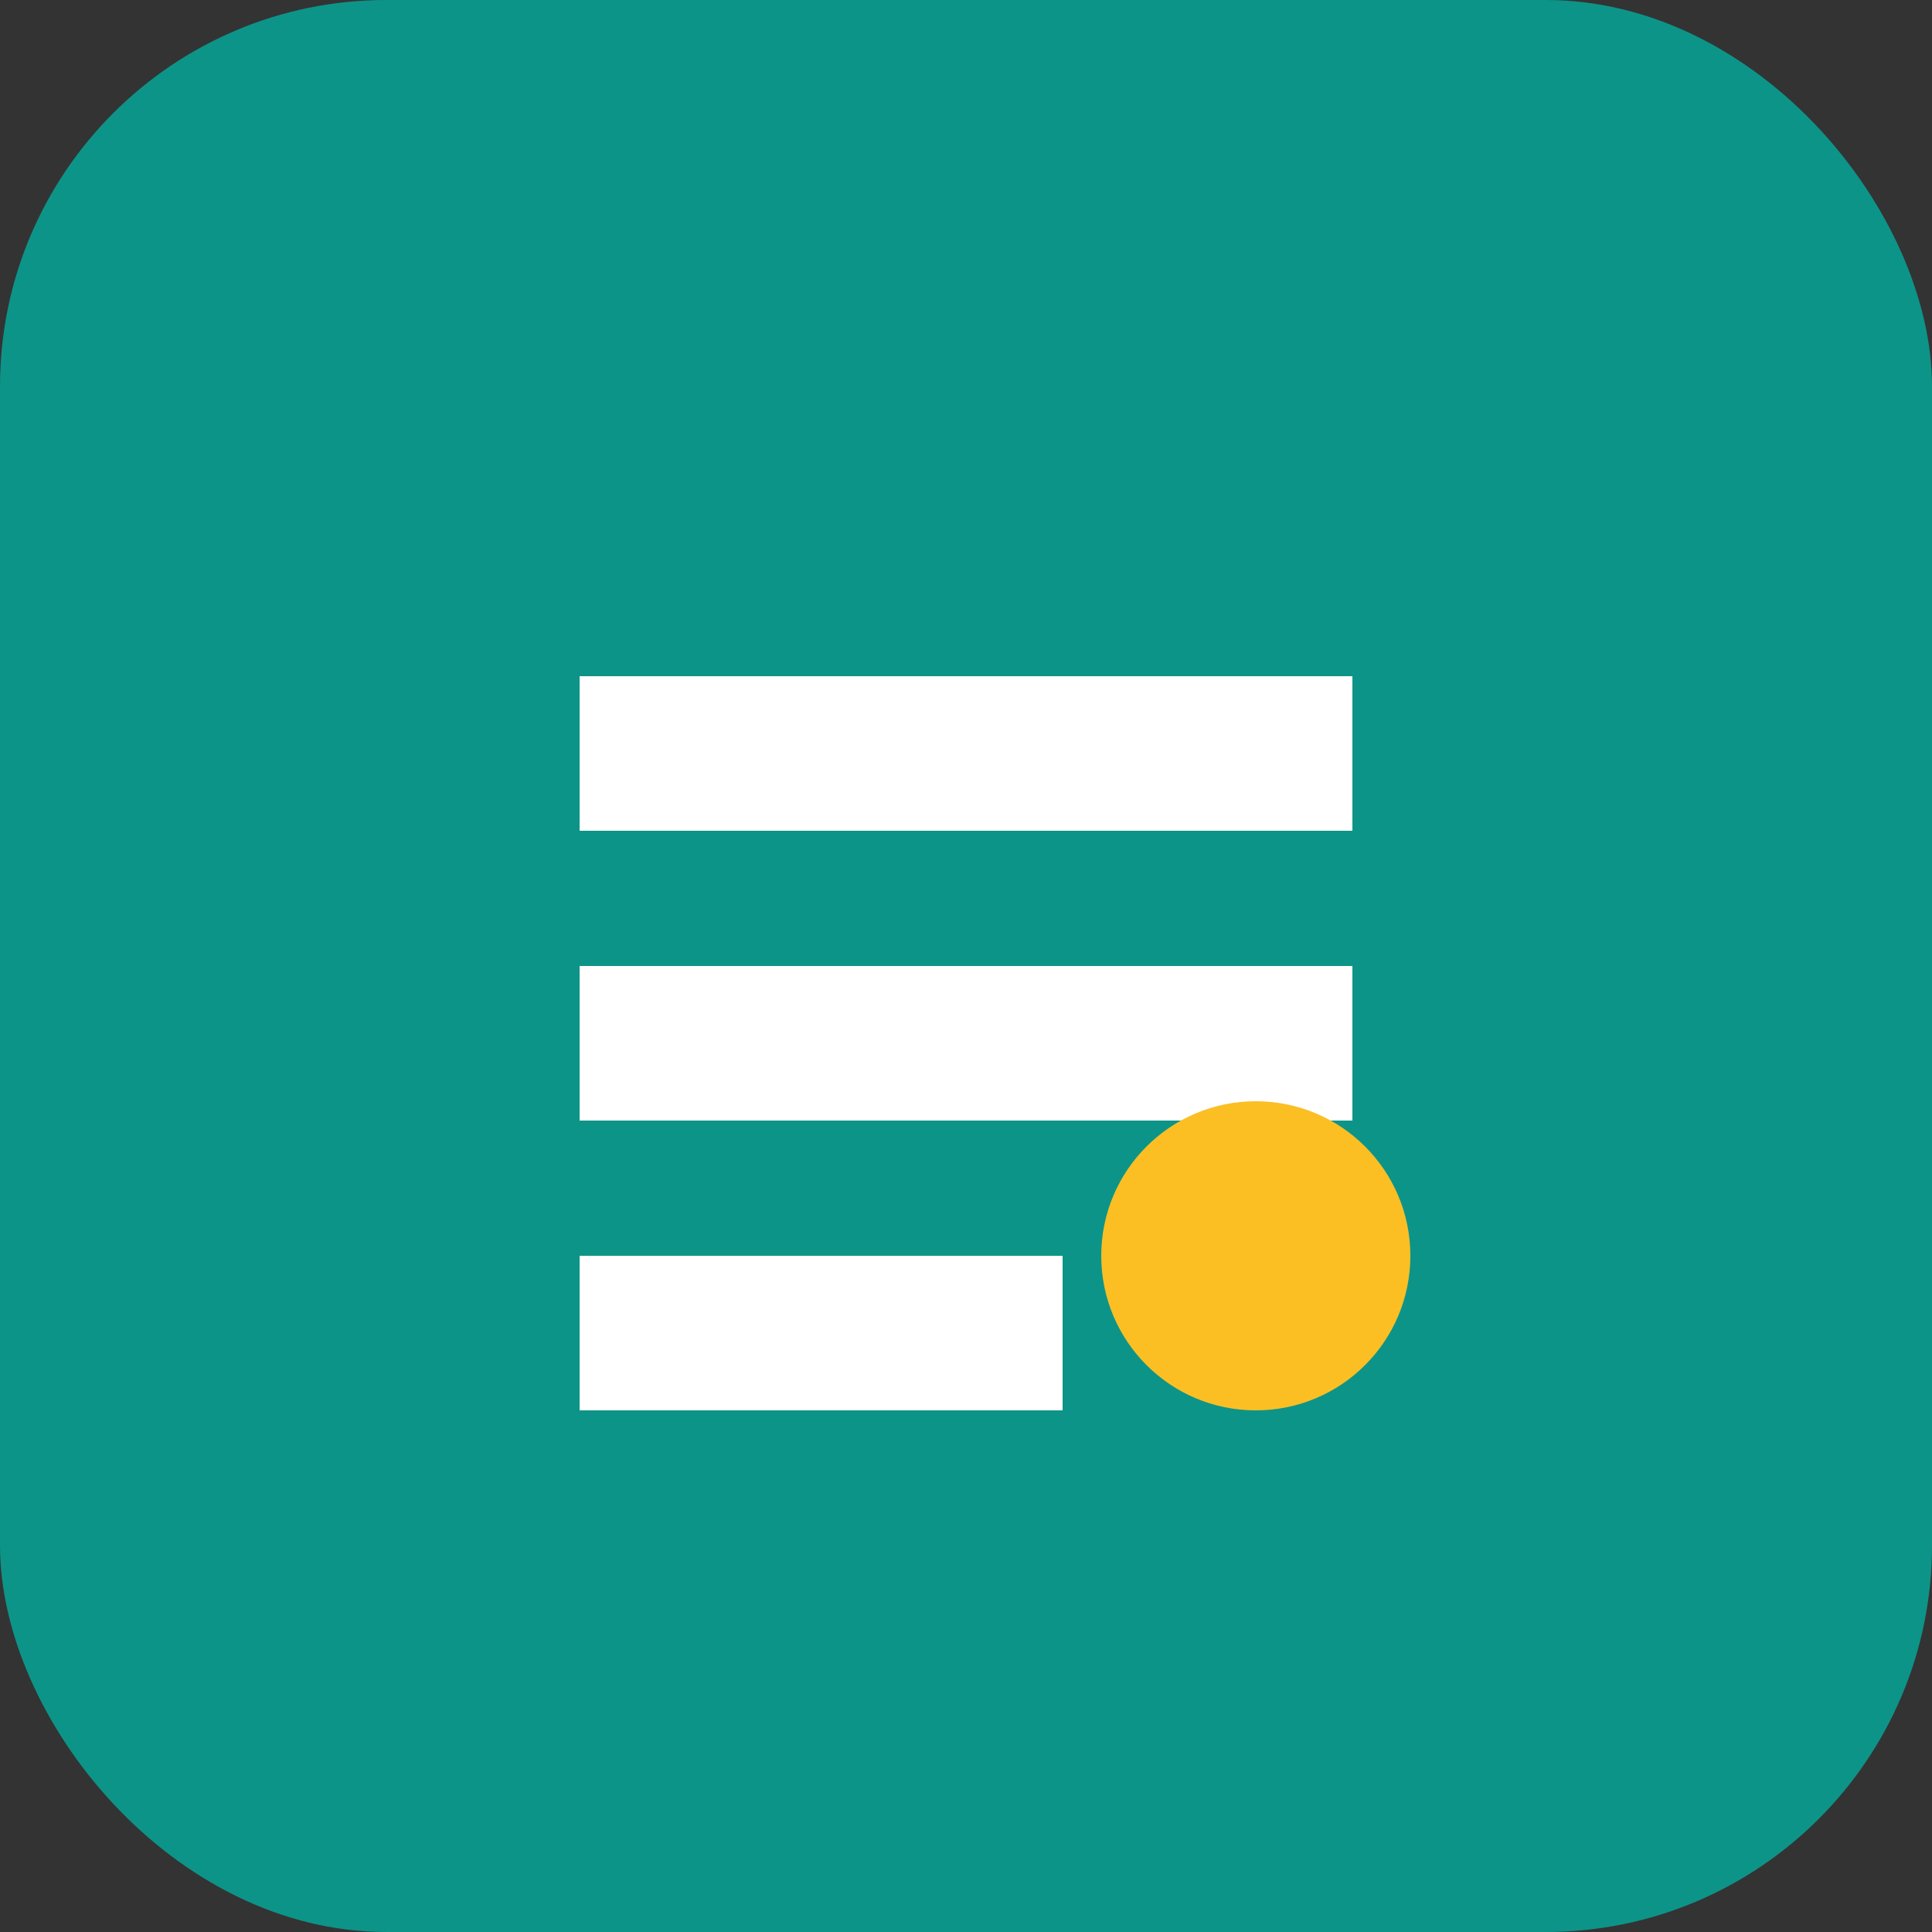 <svg xmlns="http://www.w3.org/2000/svg" viewBox="0 0 100 100">
  <rect x="0" y="0" width="100" height="100" fill="#333333" stroke="none"/>
  <rect width="100" height="100" rx="20" fill="#0d9488"/>
  <path d="M30 35h40v8H30zm0 15h40v8H30zm0 15h25v8H30z" fill="white"/>
  <circle cx="65" cy="65" r="8" fill="#fbbf24"/>
</svg>
